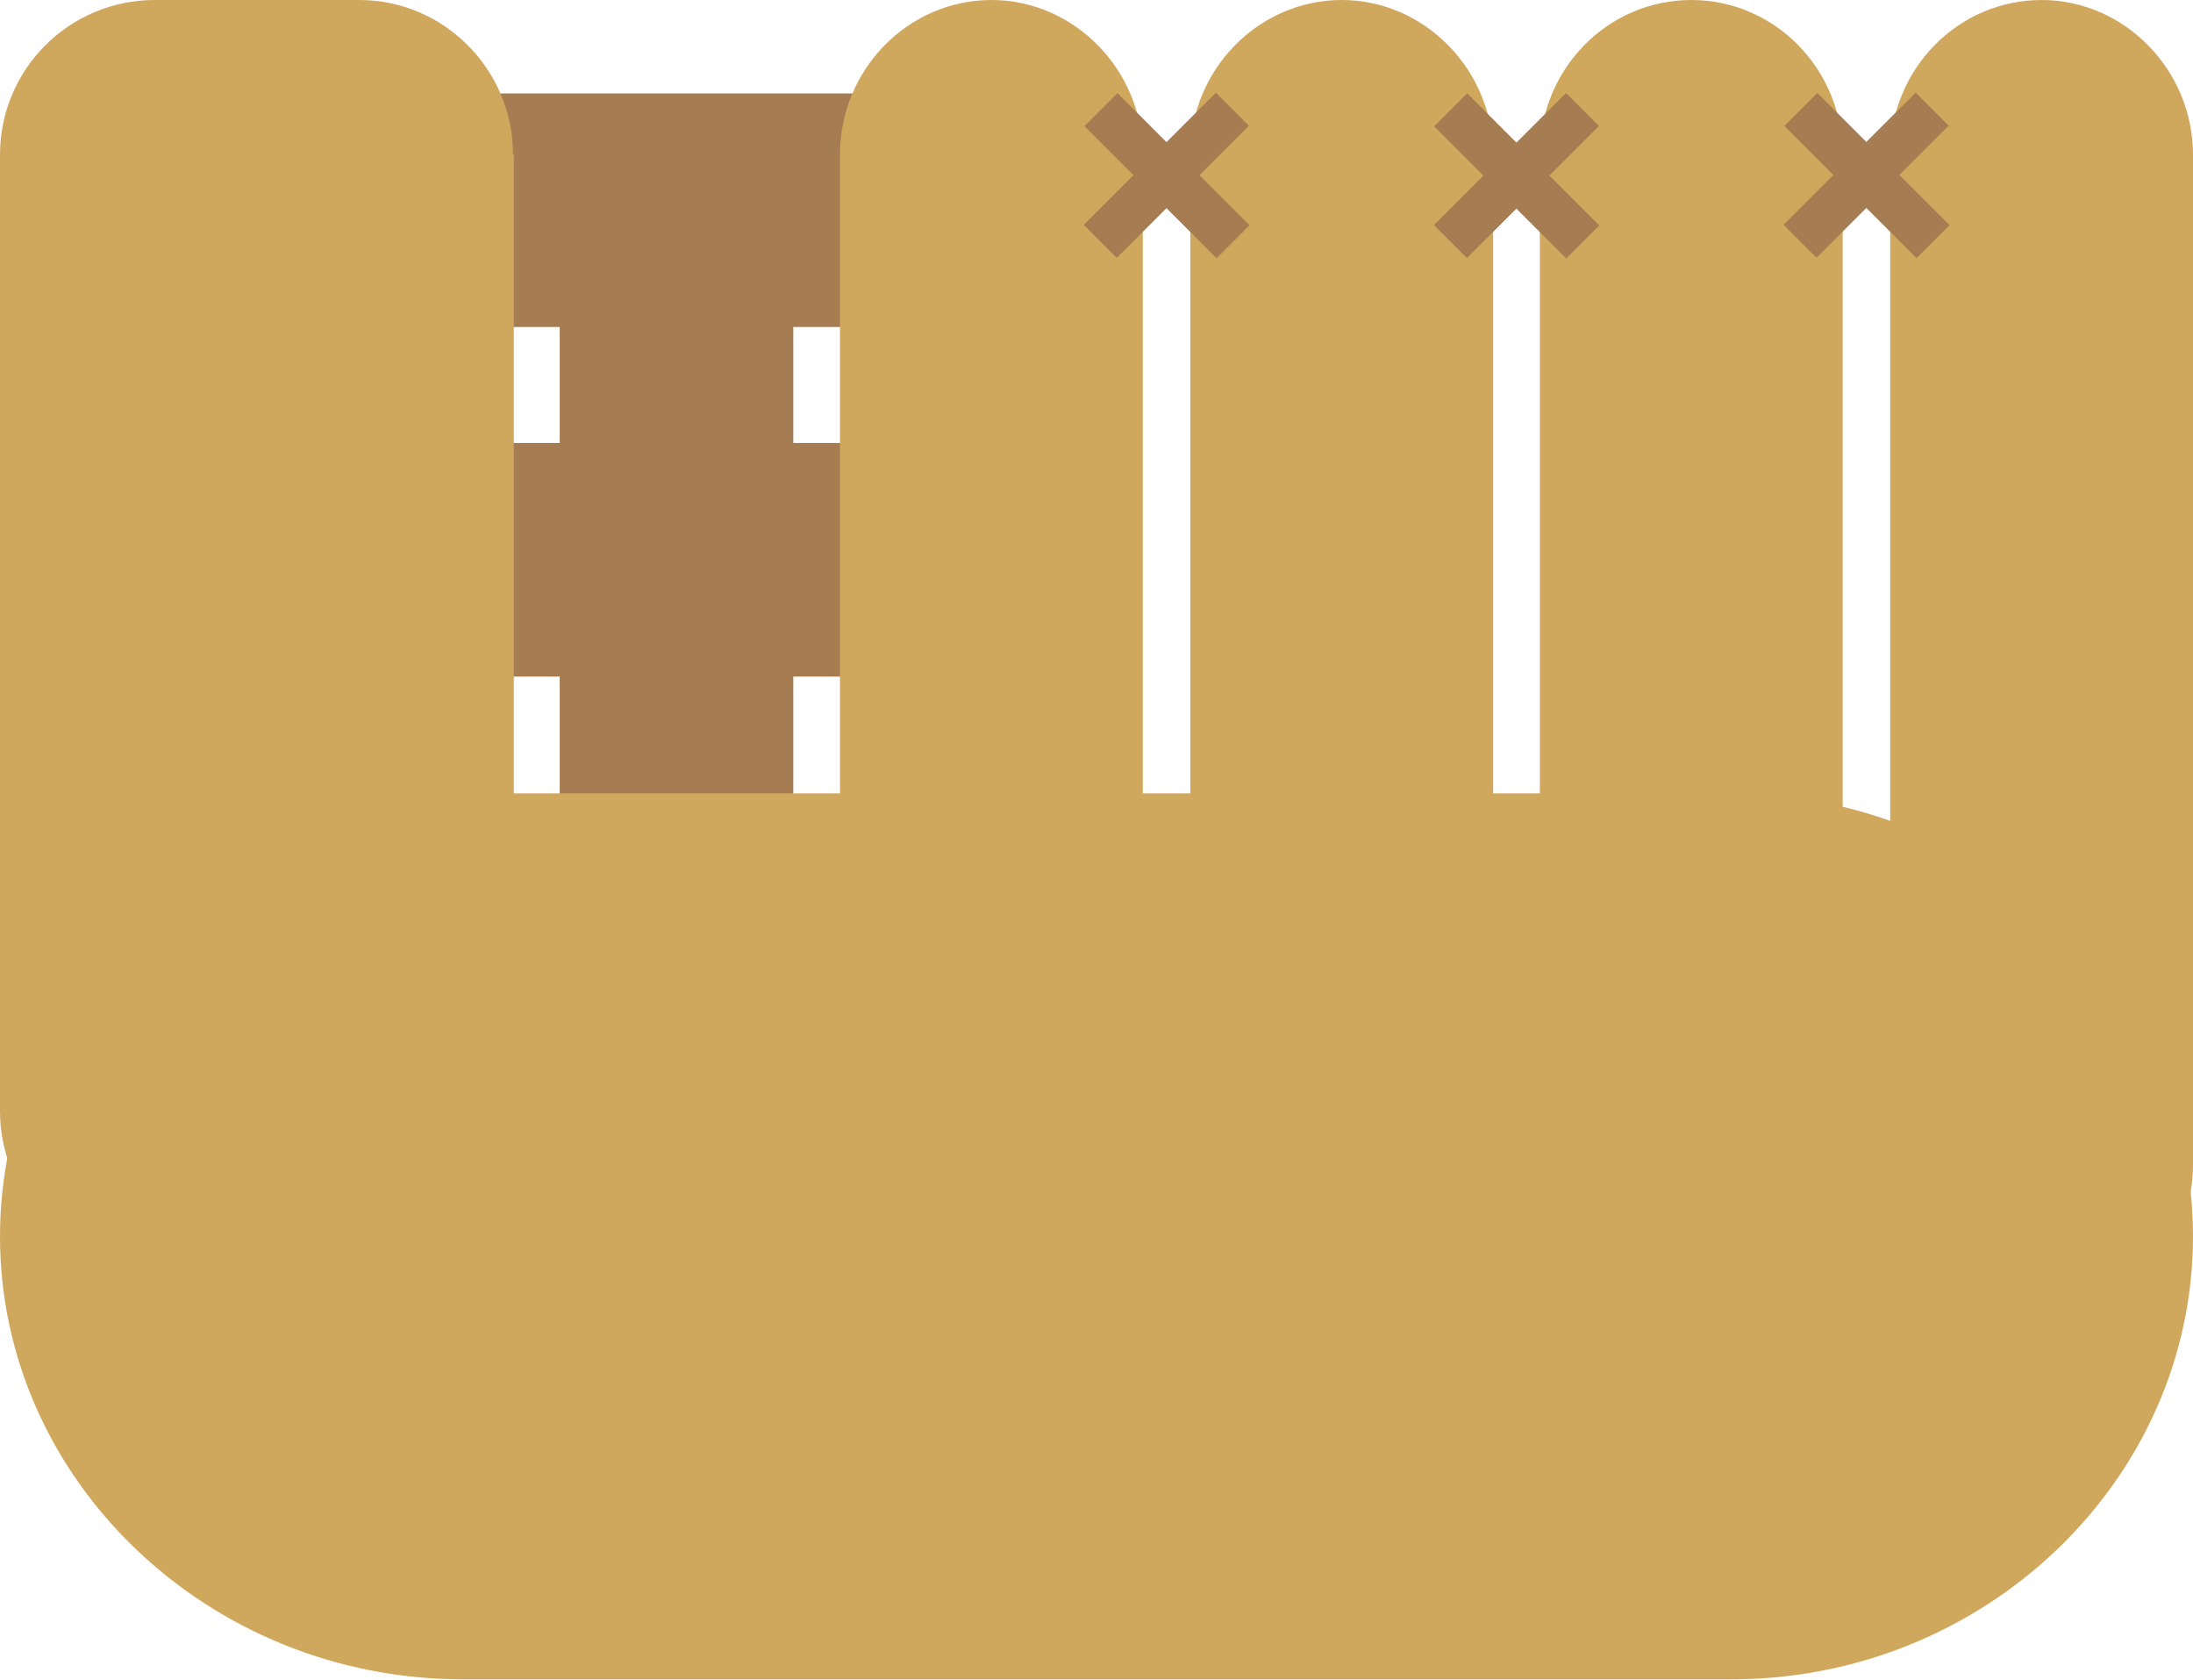 <?xml version="1.0" encoding="utf-8"?>
<!-- Generator: Adobe Illustrator 18.0.0, SVG Export Plug-In . SVG Version: 6.00 Build 0)  -->
<!DOCTYPE svg PUBLIC "-//W3C//DTD SVG 1.1//EN" "http://www.w3.org/Graphics/SVG/1.1/DTD/svg11.dtd">
<svg version="1.1" id="レイヤー_1" xmlns="http://www.w3.org/2000/svg" xmlns:xlink="http://www.w3.org/1999/xlink" x="0px"
	 y="0px" viewBox="0 0 272.3 208.6" enable-background="new 0 0 272.3 208.6" xml:space="preserve">
<g>
	<g>
		<path fill="#A67C52" d="M69.5,106.9c0,10.5,6.5,19.2,14.5,19.2s14.5-8.6,14.5-19.2V35.1C98.5,24.6,92,16,84,16
			s-14.5,8.6-14.5,19.2V106.9z"/>
		<path fill="#A67C52" d="M118.4,40.6c10.5,0,19.2-6.5,19.2-14.5s-8.6-14.5-19.2-14.5H46.7c-10.5,0-19.2,6.5-19.2,14.5
			s8.6,14.5,19.2,14.5H118.4z"/>
		<path fill="#A67C52" d="M118.4,84c10.5,0,19.2-6.5,19.2-14.5S129,55,118.4,55H46.7c-10.5,0-19.2,6.5-19.2,14.5S36.1,84,46.7,84
			H118.4z"/>
	</g>
	<path fill="#CFA85D" d="M272.3,19.2c0-10.5-8.5-19.2-18.8-19.2c-10.4,0-18.8,8.6-18.8,19.2v125.4c0,10.5,8.5,19.2,18.8,19.2
		c10.4,0,18.8-8.6,18.8-19.2V19.2z"/>
	<path fill="#CFA85D" d="M228.8,19.2C228.8,8.6,220.4,0,210,0s-18.8,8.6-18.8,19.2v125.4c0,10.5,8.5,19.2,18.8,19.2
		s18.8-8.6,18.8-19.2V19.2z"/>
	<g>
		<path fill="#CFA85D" d="M185.4,19.2c0-10.5-8.5-19.2-18.8-19.2s-18.8,8.6-18.8,19.2v125.4c0,10.5,8.5,19.2,18.8,19.2
			s18.8-8.6,18.8-19.2V19.2z"/>
		<path fill="#CFA85D" d="M141.9,19.2c0-10.5-8.5-19.2-18.8-19.2s-18.8,8.6-18.8,19.2v125.4c0,10.5,8.5,19.2,18.8,19.2
			s18.8-8.6,18.8-19.2V19.2z"/>
	</g>
	<path fill="#CFA85D" d="M63.7,19.2C63.7,8.6,55.1,0,44.6,0H19.2C8.6,0,0,8.6,0,19.2V138c0,10.5,8.6,19.2,19.2,19.2h25.4
		c10.5,0,19.2-8.6,19.2-19.2V19.2z"/>
	<path fill="#CFA85D" d="M272.3,153.5c0-30.3-25.9-55-57.5-55H57.5c-31.6,0-57.5,24.8-57.5,55c0,30.3,25.9,55,57.5,55h157.3
		C246.4,208.6,272.3,183.8,272.3,153.5z"/>
	<g>
		<g>
			
				<rect x="228.8" y="10.2" transform="matrix(0.707 0.707 -0.707 0.707 83.31 -157.472)" fill="#A67C52" width="5.8" height="23.2"/>
		</g>
		<g>
			
				<rect x="228.8" y="10.2" transform="matrix(-0.707 0.707 -0.707 -0.707 411.041 -126.602)" fill="#A67C52" width="5.8" height="23.2"/>
		</g>
	</g>
	<g>
		<g>
			
				<rect x="185.4" y="10.2" transform="matrix(0.707 0.707 -0.707 0.707 70.584 -126.747)" fill="#A67C52" width="5.8" height="23.2"/>
		</g>
		<g>
			
				<rect x="185.4" y="10.2" transform="matrix(-0.707 0.707 -0.707 -0.707 336.865 -95.877)" fill="#A67C52" width="5.8" height="23.2"/>
		</g>
	</g>
	<g>
		<g>
			
				<rect x="141.9" y="10.2" transform="matrix(0.707 0.707 -0.707 0.707 57.857 -96.022)" fill="#A67C52" width="5.8" height="23.2"/>
		</g>
		<g>
			
				<rect x="141.9" y="10.2" transform="matrix(-0.707 0.707 -0.707 -0.707 262.689 -65.152)" fill="#A67C52" width="5.8" height="23.2"/>
		</g>
	</g>
</g>
</svg>
